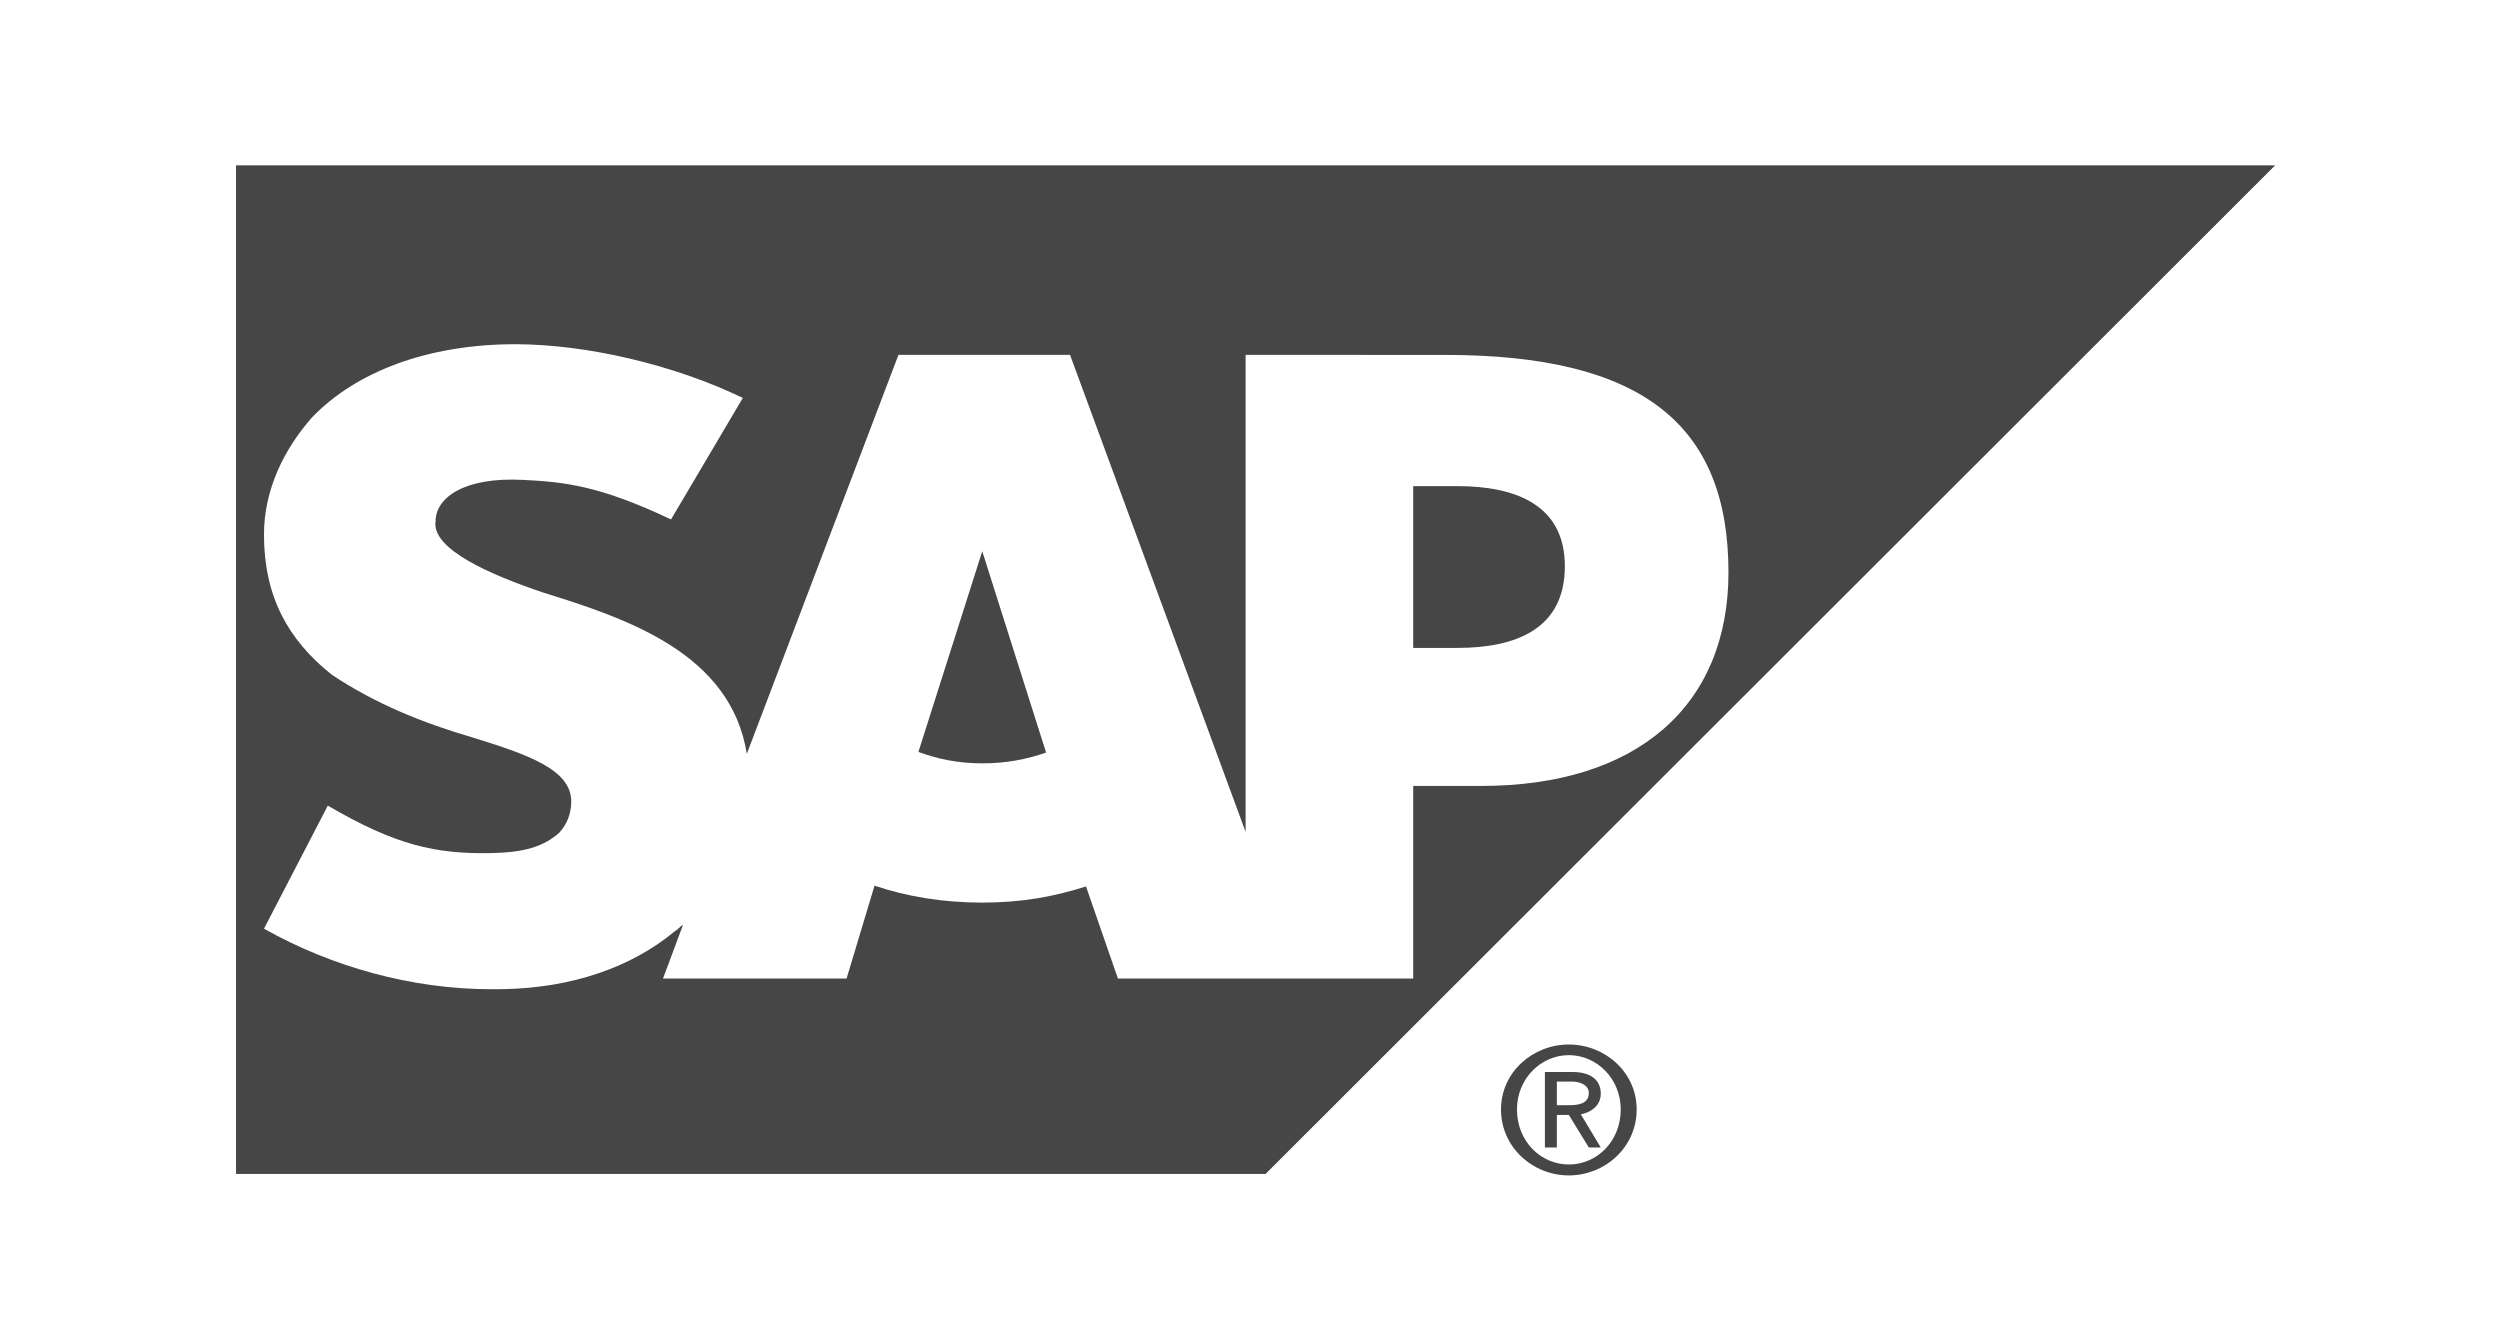 <?xml version="1.0" encoding="UTF-8"?> <svg xmlns="http://www.w3.org/2000/svg" width="179" height="96" viewBox="0 0 179 96" fill="none"><path d="M65.758 53.838C67.186 54.358 68.615 54.655 70.329 54.655C72.043 54.655 73.472 54.375 74.9 53.884L70.329 39.469L65.758 53.838Z" fill="#464646"></path><path d="M101.186 46.391H104.329C108.615 46.391 112.043 44.995 112.043 40.54C112.043 36.208 108.615 34.806 104.329 34.806H101.186V46.391Z" fill="#464646"></path><path fill-rule="evenodd" clip-rule="evenodd" d="M90.615 84.052H16.9V11.839H162.9L90.615 84.052ZM89.186 25.409L103.472 25.412C117.472 25.412 123.758 30.309 123.758 40.977C123.758 50.56 117.186 56.274 106.043 56.274H101.186V70.063H80.043L77.758 63.47C75.472 64.195 73.186 64.626 70.329 64.626C67.472 64.626 64.9 64.181 62.615 63.415L60.615 70.063H47.472L48.901 66.228C48.755 66.301 48.683 66.374 48.611 66.448C48.541 66.519 48.469 66.592 48.329 66.668C45.186 69.289 40.901 70.731 36.043 70.823L35.186 70.828C29.472 70.828 23.758 69.224 18.901 66.494L23.472 57.684C28.329 60.52 31.186 61.157 35.186 61.083C37.472 61.034 38.901 60.646 40.043 59.62C40.615 59.001 40.901 58.23 40.901 57.382C40.901 55.086 37.758 54.015 33.758 52.779C30.329 51.776 26.901 50.409 23.758 48.31C20.615 45.817 18.901 42.687 18.901 38.276C18.901 35.069 20.329 32.176 22.329 29.898C25.472 26.622 30.615 24.646 36.901 24.646C42.043 24.652 48.329 26.14 53.186 28.493L48.043 37.193C42.901 34.743 40.329 34.506 37.472 34.361C33.186 34.132 31.186 35.663 31.186 37.331C30.901 39.341 35.186 41.18 38.901 42.43C44.901 44.292 52.329 46.779 53.472 53.975L64.329 25.409H76.615L89.186 59.566V25.409Z" fill="#464646"></path><path d="M108.615 79.438C108.615 77.23 110.329 75.548 112.329 75.548C114.329 75.548 116.044 77.23 116.044 79.438C116.044 81.728 114.329 83.378 112.329 83.378C110.329 83.378 108.615 81.728 108.615 79.438ZM112.329 84.16C114.901 84.16 117.186 82.159 117.186 79.438C117.186 76.756 114.901 74.786 112.329 74.786C109.758 74.786 107.472 76.756 107.472 79.438C107.472 82.159 109.758 84.16 112.329 84.16ZM111.472 79.829H112.329L113.758 82.159H114.615L113.186 79.783C113.758 79.686 114.615 79.266 114.615 78.307C114.615 77.23 113.758 76.756 112.615 76.756H110.615V82.159H111.472V79.829ZM111.472 79.132V77.444H112.615C112.901 77.444 113.758 77.576 113.758 78.258C113.758 79.078 112.901 79.132 112.329 79.132H111.472Z" fill="#464646"></path></svg> 